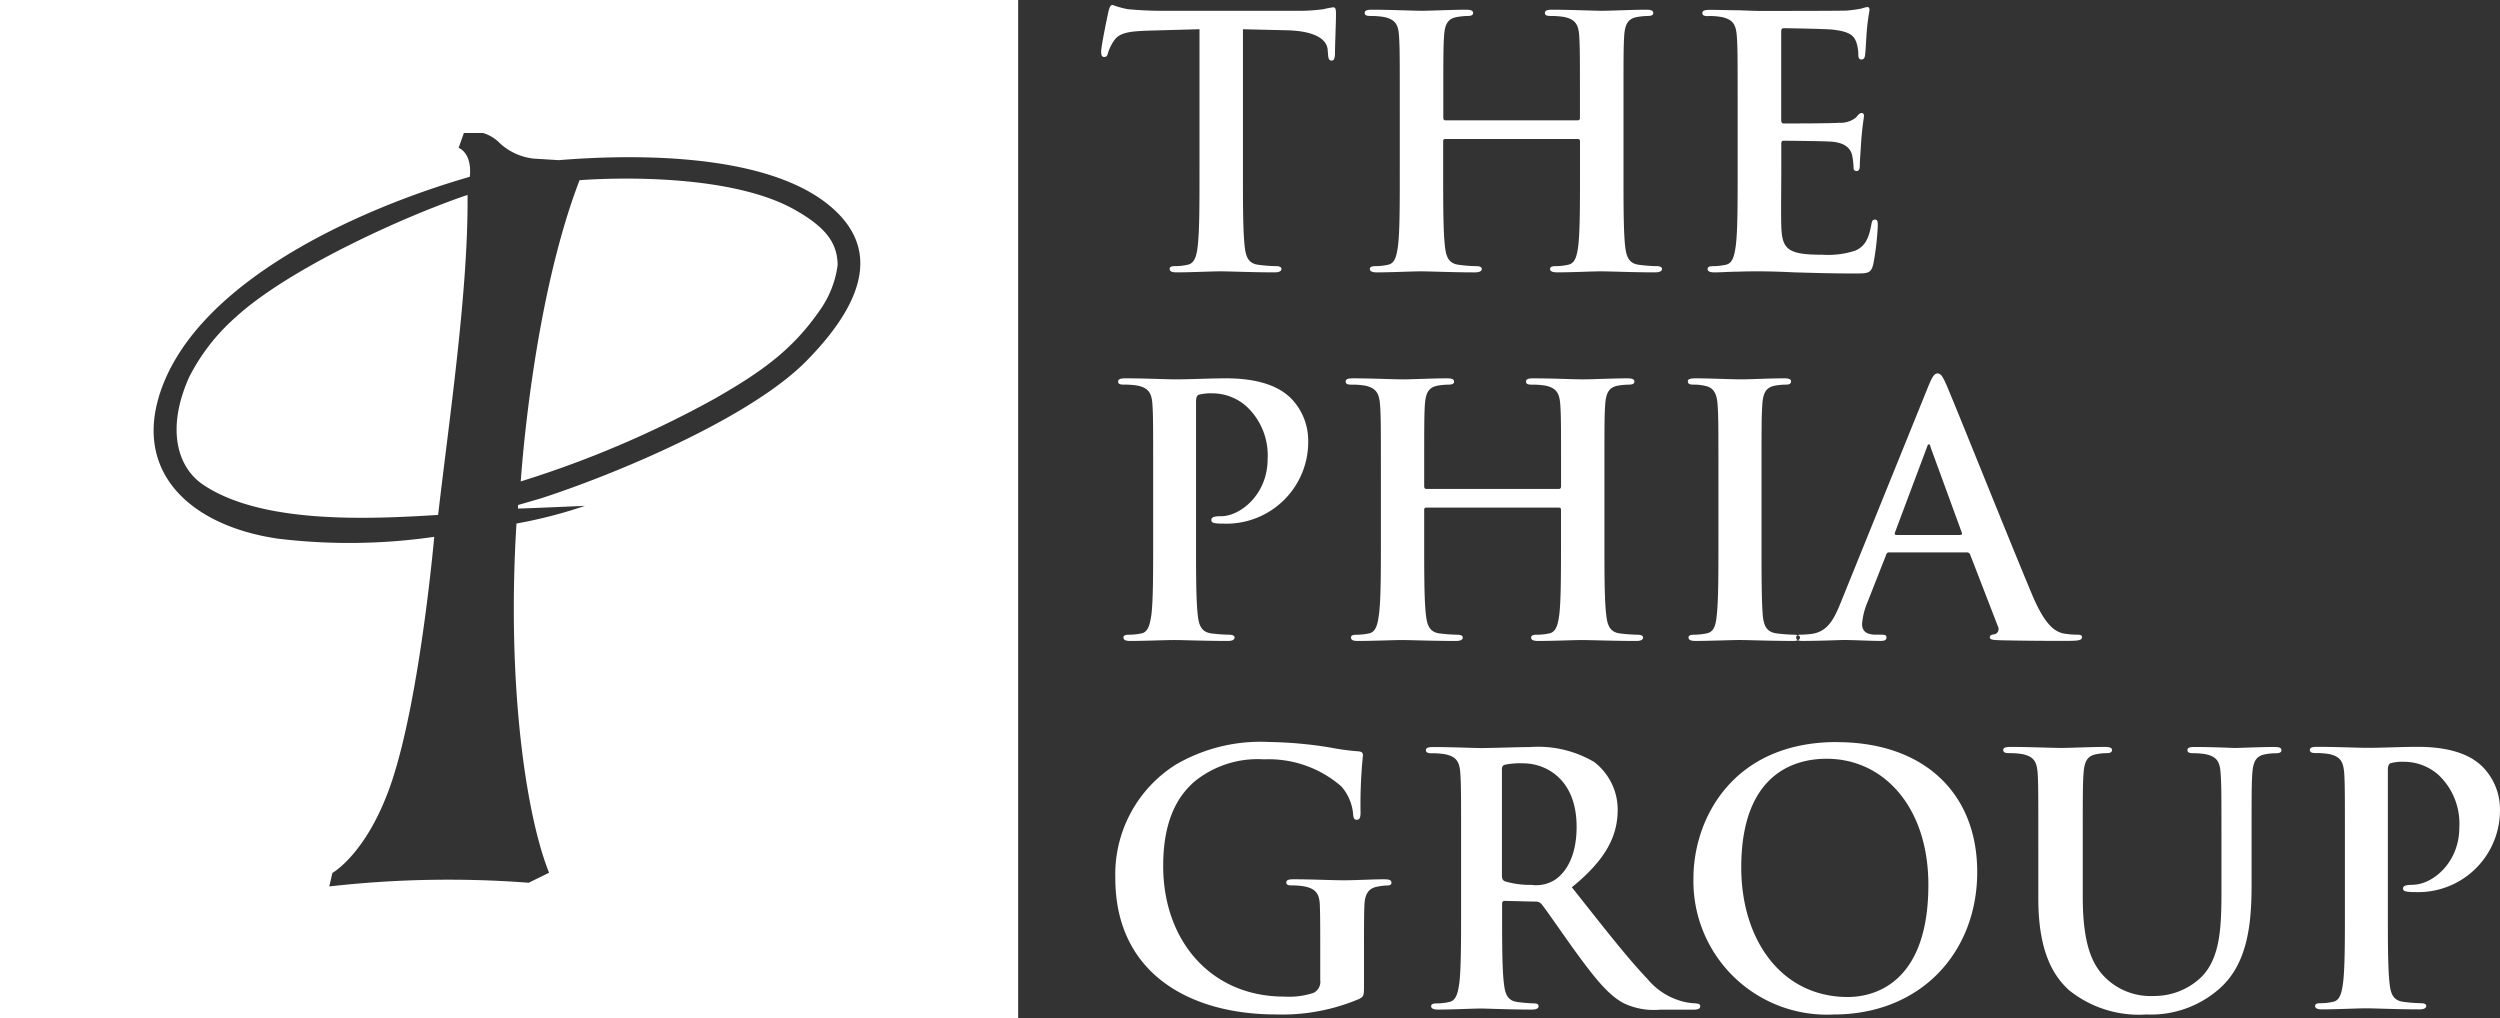 <svg xmlns="http://www.w3.org/2000/svg" width="201.833" height="82.2" viewBox="0 0 201.833 82.2"><rect x="0" y="0" width="201.833" height="82.2" fill="#333333" stroke="none"/><g fill="#fff" data-name="Group 102"><path data-name="Path 14" d="M16.338 39.089c4.78 3.287 13.708 2.81 19.032 2.483.9-7.74 2.447-18.174 2.377-25.8 0-.1-.006 0-.109 0-5.347 1.832-14.454 6.007-18.645 9.867a16.221 16.221 0 00-3.727 4.817c-1.922 4.318-.839 7.32 1.076 8.634z"/><path data-name="Path 15" d="M66.175 25.068a8.108 8.108 0 001.451-3.681c-.032-1.711-.855-2.97-3.412-4.424-5.917-3.383-17.424-2.415-17.424-2.415-3.828 9.931-4.738 24.2-4.748 24.318a83.537 83.537 0 0015.74-6.727c3.655-2.1 6.173-3.863 8.393-7.07z"/><path data-name="Path 16" d="M0 82.2h82.2V0H0zm12.827-50.177c2.774-9.21 16.12-15.162 25.1-17.751 0 0 .276-1.772-.9-2.339l.423-1.195H39a3.179 3.179 0 011.371.839 4.791 4.791 0 002.717 1.227l2.022.126c5.459-.448 16.178-.7 21.563 3.434 2.057 1.586 2.877 3.344 2.774 5.2-.131 2.409-1.791 4.972-4.306 7.541-4.565 4.671-15.659 9.258-21.521 11.145l-1.8.522v.285c.455 0 5.392-.218 5.392-.218s-.019.006-.026.006h.024a38.573 38.573 0 01-5.513 1.422c-.81 13.074.8 23.649 2.63 28.185v.006l-1.656.814v-.006a85.234 85.234 0 00-16.088.3l.253-1.092s2.883-1.6 4.828-7.48c2.275-6.913 3.393-19.654 3.393-19.654a47.861 47.861 0 01-12.625.147c-7.035-1.032-11.472-5.27-9.6-11.472z"/><path data-name="Path 17" d="M92.665 2.474l4.174-.115v11.5c0 2.579 0 4.8-.141 5.971-.083.817-.256 1.435-.817 1.544a4.636 4.636 0 01-1.019.112c-.33 0-.432.083-.432.231 0 .189.189.272.557.272 1.121 0 2.886-.083 3.527-.083.785 0 2.56.083 4.408.083.3 0 .532-.083.532-.272 0-.147-.141-.231-.445-.231a11.476 11.476 0 01-1.435-.112c-.839-.109-1.006-.73-1.089-1.509-.138-1.211-.138-3.431-.138-6.007V2.361l3.53.083c2.5.061 3.252.843 3.309 1.57l.026.314c.026.42.086.564.311.564.17 0 .221-.167.253-.448 0-.73.083-2.662.083-3.252 0-.42-.026-.6-.215-.6a5.388 5.388 0 00-.769.147 14.722 14.722 0 01-1.932.135h-11.1a30.17 30.17 0 01-2.8-.135 6.89 6.89 0 01-1.214-.34c-.17 0-.247.16-.34.532-.051.224-.589 2.777-.589 3.226 0 .308.051.445.253.445.176 0 .25-.106.3-.333a3.624 3.624 0 01.481-.983c.423-.615 1.105-.756 2.729-.81z"/><path data-name="Path 18" d="M110.659 1.291a6.112 6.112 0 011.092.086c.929.2 1.153.65 1.2 1.6.058.9.058 1.685.058 5.946v4.937c0 2.579 0 4.8-.141 5.971-.112.817-.247 1.435-.814 1.544a4.712 4.712 0 01-1.009.112c-.333 0-.452.083-.452.231 0 .189.2.272.564.272 1.124 0 2.886-.083 3.534-.083.785 0 2.553.083 4.376.083.333 0 .564-.083.564-.272 0-.147-.144-.231-.452-.231a11.417 11.417 0 01-1.426-.112c-.846-.109-1.016-.73-1.1-1.509-.141-1.211-.141-3.431-.141-6.007v-2.464c0-.141.083-.173.163-.173h10.716a.163.163 0 01.167.173v2.464c0 2.579 0 4.8-.138 5.971-.109.817-.247 1.435-.82 1.544a4.579 4.579 0 01-1.006.112c-.333 0-.452.083-.452.231 0 .189.205.272.6.272 1.1 0 2.861-.083 3.5-.083.785 0 2.553.083 4.379.083.33 0 .557-.083.557-.272 0-.147-.141-.231-.442-.231a11.477 11.477 0 01-1.435-.112c-.843-.109-1.009-.73-1.1-1.509-.131-1.211-.131-3.431-.131-6.007V8.922c0-4.261 0-5.049.051-5.946.054-.98.282-1.461 1.032-1.6a5.633 5.633 0 01.82-.086c.333 0 .5-.054.5-.247s-.192-.259-.58-.259c-1.1 0-2.867.086-3.543.086-.75 0-2.515-.086-4.033-.086-.394 0-.593.058-.593.259s.179.247.484.247a6.166 6.166 0 011.092.086c.923.2 1.147.65 1.2 1.6.054.9.054 1.685.054 5.946v.593a.172.172 0 01-.167.2h-10.702c-.08 0-.163-.058-.163-.2v-.593c0-4.261 0-5.049.058-5.946.051-.98.275-1.461 1.032-1.6a5.731 5.731 0 01.817-.086c.333 0 .5-.054.5-.247s-.189-.259-.593-.259c-1.089 0-2.858.086-3.53.086-.756 0-2.521-.086-4.04-.086-.388 0-.589.058-.589.259s.179.247.481.247z"/><path data-name="Path 19" d="M137.922 1.291a6.006 6.006 0 011.086.086c.929.2 1.156.65 1.214 1.6.064.9.064 1.685.064 5.946v4.937c0 2.579 0 4.8-.151 5.971-.112.817-.25 1.435-.81 1.544a4.764 4.764 0 01-1.009.112c-.343 0-.455.083-.455.231 0 .189.192.272.564.272.561 0 1.288-.058 1.929-.058.673-.026 1.294-.026 1.6-.026.839 0 1.707.026 2.918.083 1.208.032 2.745.09 4.853.09 1.064 0 1.317 0 1.509-.734a21.858 21.858 0 00.365-3.114c0-.276 0-.5-.224-.5-.2 0-.243.106-.3.42-.205 1.147-.532 1.736-1.265 2.073a6.986 6.986 0 01-2.637.343c-2.867 0-3.312-.429-3.364-2.361-.032-.817 0-3.4 0-4.35v-2.214c0-.17.026-.279.167-.279.679 0 3.453.029 3.979.08 1.038.112 1.435.538 1.579 1.1a6.725 6.725 0 01.112 1.009c0 .147.054.256.253.256.25 0 .25-.314.25-.535 0-.2.077-1.317.112-1.874.109-1.429.224-1.88.224-2.05s-.093-.227-.2-.227c-.138 0-.256.141-.442.362a1.97 1.97 0 01-1.355.426c-.644.058-3.87.058-4.485.058-.167 0-.2-.115-.2-.314V2.56c0-.2.051-.282.2-.282.561 0 3.5.058 3.982.115 1.4.17 1.685.5 1.88 1.009a3.316 3.316 0 01.163 1c0 .259.054.4.256.4s.256-.167.282-.3c.054-.34.106-1.576.135-1.855a17.247 17.247 0 01.231-1.82c0-.144-.032-.259-.17-.259a2.252 2.252 0 00-.449.115 10.413 10.413 0 01-1.208.17c-.535.029-6.112.029-7.016.029-.394 0-1.032-.029-1.762-.054-.7 0-1.512-.032-2.274-.032-.426 0-.615.058-.615.259s.17.247.481.247z"/><path data-name="Path 20" d="M98.576 41.675c-.589 0-.778.09-.778.308s.192.234.327.259a4.06 4.06 0 00.589.029 6.6 6.6 0 006.9-6.792 4.883 4.883 0 00-1.4-3.335c-.452-.423-1.711-1.6-5.215-1.6-1.288 0-2.922.083-4.062.083-.791 0-2.56-.083-4.043-.083-.42 0-.625.054-.625.259s.176.25.484.25a6.252 6.252 0 011.092.08c.929.2 1.147.65 1.2 1.6.054.894.054 1.685.054 5.949v4.93c0 2.585 0 4.8-.138 5.978-.119.814-.256 1.435-.81 1.547a5.027 5.027 0 01-1.012.106c-.333 0-.442.087-.442.221 0 .208.2.282.557.282 1.118 0 2.886-.074 3.53-.074.734 0 2.5.074 4.347.074.314 0 .538-.074.538-.282 0-.135-.135-.221-.448-.221a13.488 13.488 0 01-1.426-.106c-.849-.112-1.019-.737-1.1-1.518-.135-1.2-.135-3.421-.135-6.007V32.398c0-.3.077-.474.215-.529a4.007 4.007 0 011.1-.115 4.159 4.159 0 012.806 1.1 5.4 5.4 0 011.659 4.2c0 2.864-2.2 4.623-3.764 4.623z"/><path data-name="Path 21" d="M118.092 51.465c0-.135-.141-.221-.445-.221a13.929 13.929 0 01-1.438-.106c-.833-.112-1.009-.737-1.092-1.518-.138-1.2-.138-3.421-.138-6.007v-2.46c0-.141.087-.173.163-.173h10.716a.158.158 0 01.167.173v2.46c0 2.585 0 4.8-.135 5.978-.109.814-.25 1.435-.82 1.547a4.937 4.937 0 01-1.009.106c-.33 0-.448.086-.448.221 0 .208.2.282.589.282 1.1 0 2.861-.074 3.511-.074.782 0 2.55.074 4.373.074.34 0 .564-.074.564-.282 0-.135-.147-.221-.455-.221a13.742 13.742 0 01-1.429-.106c-.839-.112-1.009-.737-1.092-1.518-.144-1.2-.144-3.421-.144-6.007v-4.93c0-4.264 0-5.055.058-5.949.058-.983.282-1.458 1.035-1.6a5.586 5.586 0 01.82-.08c.33 0 .506-.051.506-.25s-.2-.259-.589-.259c-1.1 0-2.864.083-3.54.083-.753 0-2.518-.083-4.036-.083-.388 0-.583.054-.583.259s.163.25.481.25a6.316 6.316 0 011.089.08c.923.2 1.144.65 1.2 1.6.058.894.058 1.685.058 5.949v.589c0 .141-.08.2-.167.2h-10.72c-.077 0-.163-.054-.163-.2v-.589c0-4.264 0-5.055.051-5.949.061-.983.282-1.458 1.041-1.6a5.51 5.51 0 01.814-.08c.336 0 .506-.051.506-.25s-.2-.259-.583-.259c-1.105 0-2.864.083-3.537.083-.759 0-2.528-.083-4.036-.083-.4 0-.593.054-.593.259s.167.25.481.25a6.316 6.316 0 011.089.08c.919.2 1.144.65 1.208 1.6.064.894.064 1.685.064 5.949v4.93c0 2.585 0 4.8-.154 5.978-.109.814-.247 1.435-.81 1.547a5 5 0 01-1.012.106c-.33 0-.442.086-.442.221 0 .208.192.282.557.282 1.121 0 2.89-.074 3.53-.074.794 0 2.553.074 4.376.074.34 0 .564-.074.564-.282z"/><path data-name="Path 22" d="M145.012 51.465a.178.178 0 01.122-.186.921.921 0 00-.259-.035 13.807 13.807 0 01-1.429-.106c-.836-.112-1.032-.621-1.124-1.378-.109-1.211-.109-3.425-.109-6.148v-4.93c0-4.264 0-5.055.061-5.949.051-.983.275-1.458 1.032-1.6a5.166 5.166 0 01.843-.08c.285 0 .448-.051.448-.282 0-.173-.224-.227-.586-.227-1.067 0-2.723.083-3.428.083-.81 0-2.585-.083-3.646-.083-.445 0-.673.054-.673.227 0 .227.167.282.452.282a3.862 3.862 0 011.006.115c.618.138.9.615.948 1.563.064.894.064 1.685.064 5.949v4.93c0 2.72 0 4.937-.141 6.116-.077.814-.253 1.3-.814 1.41a4.929 4.929 0 01-1.006.106c-.34 0-.452.086-.452.221 0 .208.192.282.564.282 1.115 0 2.89-.074 3.53-.074.762 0 2.528.074 4.376.074a.954.954 0 00.356-.054.222.222 0 01-.131-.227z"/><path data-name="Path 23" d="M168.09 51.462c0-.192-.138-.221-.368-.221a6.723 6.723 0 01-1.169-.106c-.586-.151-1.4-.535-2.467-3.063-1.794-4.261-6.282-15.486-6.955-17.024-.282-.644-.448-.9-.7-.9-.285 0-.455.311-.785 1.121l-7.043 17.393c-.561 1.4-1.092 2.358-2.383 2.521a8.92 8.92 0 01-.868.058.59.59 0 00-.221.035c.122.038.189.1.189.186a.24.24 0 01-.176.227 1 1 0 00.4.054c1.451 0 3-.074 3.3-.074.871 0 2.079.074 2.979.074.3 0 .477-.051.477-.282 0-.17-.1-.221-.432-.221h-.413c-.865 0-1.124-.365-1.124-.871a5.566 5.566 0 01.42-1.707l1.515-3.847c.051-.17.112-.218.253-.218h6.26a.27.27 0 01.282.189l2.236 5.779a.445.445 0 01-.256.641c-.282.029-.394.083-.394.253 0 .208.34.208.843.231 2.236.051 4.29.051 5.308.051s1.278-.051 1.278-.282zm-9.841-8.272h-5.158c-.109 0-.141-.08-.109-.192l2.579-6.872c.032-.112.09-.256.163-.256.09 0 .122.144.147.256l2.521 6.9c.035.08 0 .16-.141.16z"/><path data-name="Path 24" d="M111.784 70.987c-.926 0-2.412.083-3.287.083s-2.611-.083-4.065-.083c-.391 0-.586.054-.586.275 0 .173.167.221.42.221a5.508 5.508 0 011.092.09c.926.2 1.182.647 1.2 1.6.029.839.029 1.906.029 3.309v2.633a1 1 0 01-.525 1.035 6.278 6.278 0 01-2.39.308c-5.914 0-9.764-4.511-9.764-10.543 0-3.444 1.019-5.549 2.588-6.868a8.069 8.069 0 015.545-1.743 8.938 8.938 0 016.253 2.188 3.894 3.894 0 01.955 2.329c.029.221.086.362.282.362.221 0 .311-.141.311-.593a38.584 38.584 0 01.192-4.594c0-.2-.054-.311-.388-.34a18.964 18.964 0 01-2.217-.3 33.216 33.216 0 00-4.962-.452 13.565 13.565 0 00-7.541 1.826 10.464 10.464 0 00-4.882 9.169c0 7.743 6.093 11 12.958 11a15.935 15.935 0 006.753-1.262c.34-.205.365-.253.365-1.016v-3.079c0-1.41 0-2.528.029-3.364.026-.983.311-1.464 1.067-1.6a4.264 4.264 0 01.762-.09c.2 0 .359-.048.359-.221 0-.221-.192-.275-.557-.275z"/><path data-name="Path 25" d="M136.906 81.002a4.627 4.627 0 01-.782-.086 5.488 5.488 0 01-3.136-1.9c-1.659-1.736-3.591-4.238-6.087-7.384 2.829-2.3 3.7-4.2 3.7-6.282a4.852 4.852 0 00-1.906-3.838 8.935 8.935 0 00-5.164-1.2c-.871 0-3 .08-3.947.08-.6 0-2.358-.08-3.844-.08-.426 0-.621.054-.621.25s.176.253.474.253a5.9 5.9 0 011.1.083c.926.2 1.153.641 1.208 1.6.058.9.058 1.682.058 5.943v4.94c0 2.579 0 4.8-.141 5.965-.115.817-.256 1.435-.82 1.547a4.372 4.372 0 01-1.009.115c-.333 0-.448.08-.448.227 0 .189.2.272.567.272 1.118 0 2.88-.086 3.421-.086.42 0 2.486.086 4.123.086.365 0 .561-.086.561-.272 0-.144-.115-.227-.34-.227a12.663 12.663 0 01-1.374-.115c-.846-.112-1-.73-1.089-1.547-.141-1.169-.141-3.389-.141-5.994v-.394c0-.17.086-.227.227-.227l2.441.058a.607.607 0 01.506.192c.356.423 1.653 2.329 2.774 3.876 1.573 2.162 2.64 3.473 3.844 4.123a5.668 5.668 0 003 .532h2.669c.327 0 .535-.058.535-.272 0-.144-.106-.227-.343-.227zm-11.264-10.046a2.815 2.815 0 01-2 .484 7.153 7.153 0 01-2.137-.285c-.189-.083-.25-.2-.25-.506v-8.525c0-.221.058-.34.25-.388a6.192 6.192 0 011.5-.109c1.653 0 4.28 1.144 4.28 5.126 0 2.3-.807 3.585-1.647 4.206z"/><path data-name="Path 26" d="M148.288 59.909c-8.4 0-11.571 6.2-11.571 10.995a10.776 10.776 0 0011.3 11c7.125 0 11.61-5.09 11.61-11.5s-4.344-10.488-11.334-10.488zm.9 20.583c-5.382 0-8.611-4.626-8.611-10.46 0-6.981 3.671-8.775 6.9-8.775 4.594 0 8.207 3.892 8.207 10.178 0 8.1-4.533 9.056-6.5 9.056z"/><path data-name="Path 27" d="M183.607 60.307c-1.1 0-2.867.08-3.2.08-.029 0-1.791-.08-3.223-.08-.394 0-.586.054-.586.25s.17.253.477.253a5.521 5.521 0 011.006.083c.926.2 1.15.641 1.2 1.6.064.9.064 1.682.064 5.943v3.5c0 2.9-.086 5.414-1.634 6.955a5.483 5.483 0 01-3.87 1.518 5.193 5.193 0 01-3.5-1.15c-1.378-1.121-2.194-2.835-2.194-6.9v-3.928c0-4.261 0-5.046.061-5.943.061-.983.282-1.461 1.041-1.6a4.253 4.253 0 01.814-.083c.279 0 .445-.061.445-.253s-.2-.25-.618-.25c-1.006 0-2.771.08-3.441.08-.852 0-2.617-.08-4.1-.08-.42 0-.621.054-.621.25s.176.253.484.253a5.852 5.852 0 011.089.083c.926.2 1.15.641 1.211 1.6.048.9.048 1.682.048 5.943v4.1c0 4.062 1.07 6.141 2.5 7.426a9.01 9.01 0 006.221 1.945 8.362 8.362 0 005.837-2.028c2.358-2.018 2.659-5.321 2.659-8.435v-3c0-4.261 0-5.046.054-5.943.067-.983.282-1.461 1.048-1.6a4.245 4.245 0 01.81-.083c.333 0 .5-.061.5-.253s-.192-.253-.582-.253z"/><path data-name="Path 28" d="M194.788 71.436c-.583 0-.782.077-.782.3 0 .2.2.227.336.25a3.54 3.54 0 00.586.032 6.6 6.6 0 006.9-6.785 4.866 4.866 0 00-1.413-3.338c-.439-.42-1.695-1.6-5.212-1.6-1.285 0-2.915.08-4.059.08-.788 0-2.55-.08-4.036-.08-.426 0-.625.054-.625.25s.17.253.481.253a5.875 5.875 0 011.089.083c.919.2 1.144.641 1.208 1.6.051.9.051 1.682.051 5.943v4.94c0 2.579 0 4.8-.147 5.965-.109.817-.25 1.435-.8 1.547a4.342 4.342 0 01-1.006.115c-.343 0-.452.08-.452.227 0 .189.2.272.554.272 1.131 0 2.893-.086 3.54-.086.727 0 2.5.086 4.344.086.311 0 .532-.086.532-.272 0-.144-.135-.227-.442-.227a11.368 11.368 0 01-1.429-.115c-.843-.112-1.012-.73-1.092-1.518-.135-1.2-.135-3.418-.135-6v-11.21c0-.314.083-.481.218-.532a3.734 3.734 0 011.092-.115 4.2 4.2 0 012.813 1.092 5.408 5.408 0 011.647 4.209c0 2.867-2.188 4.626-3.761 4.626z"/></g></svg>